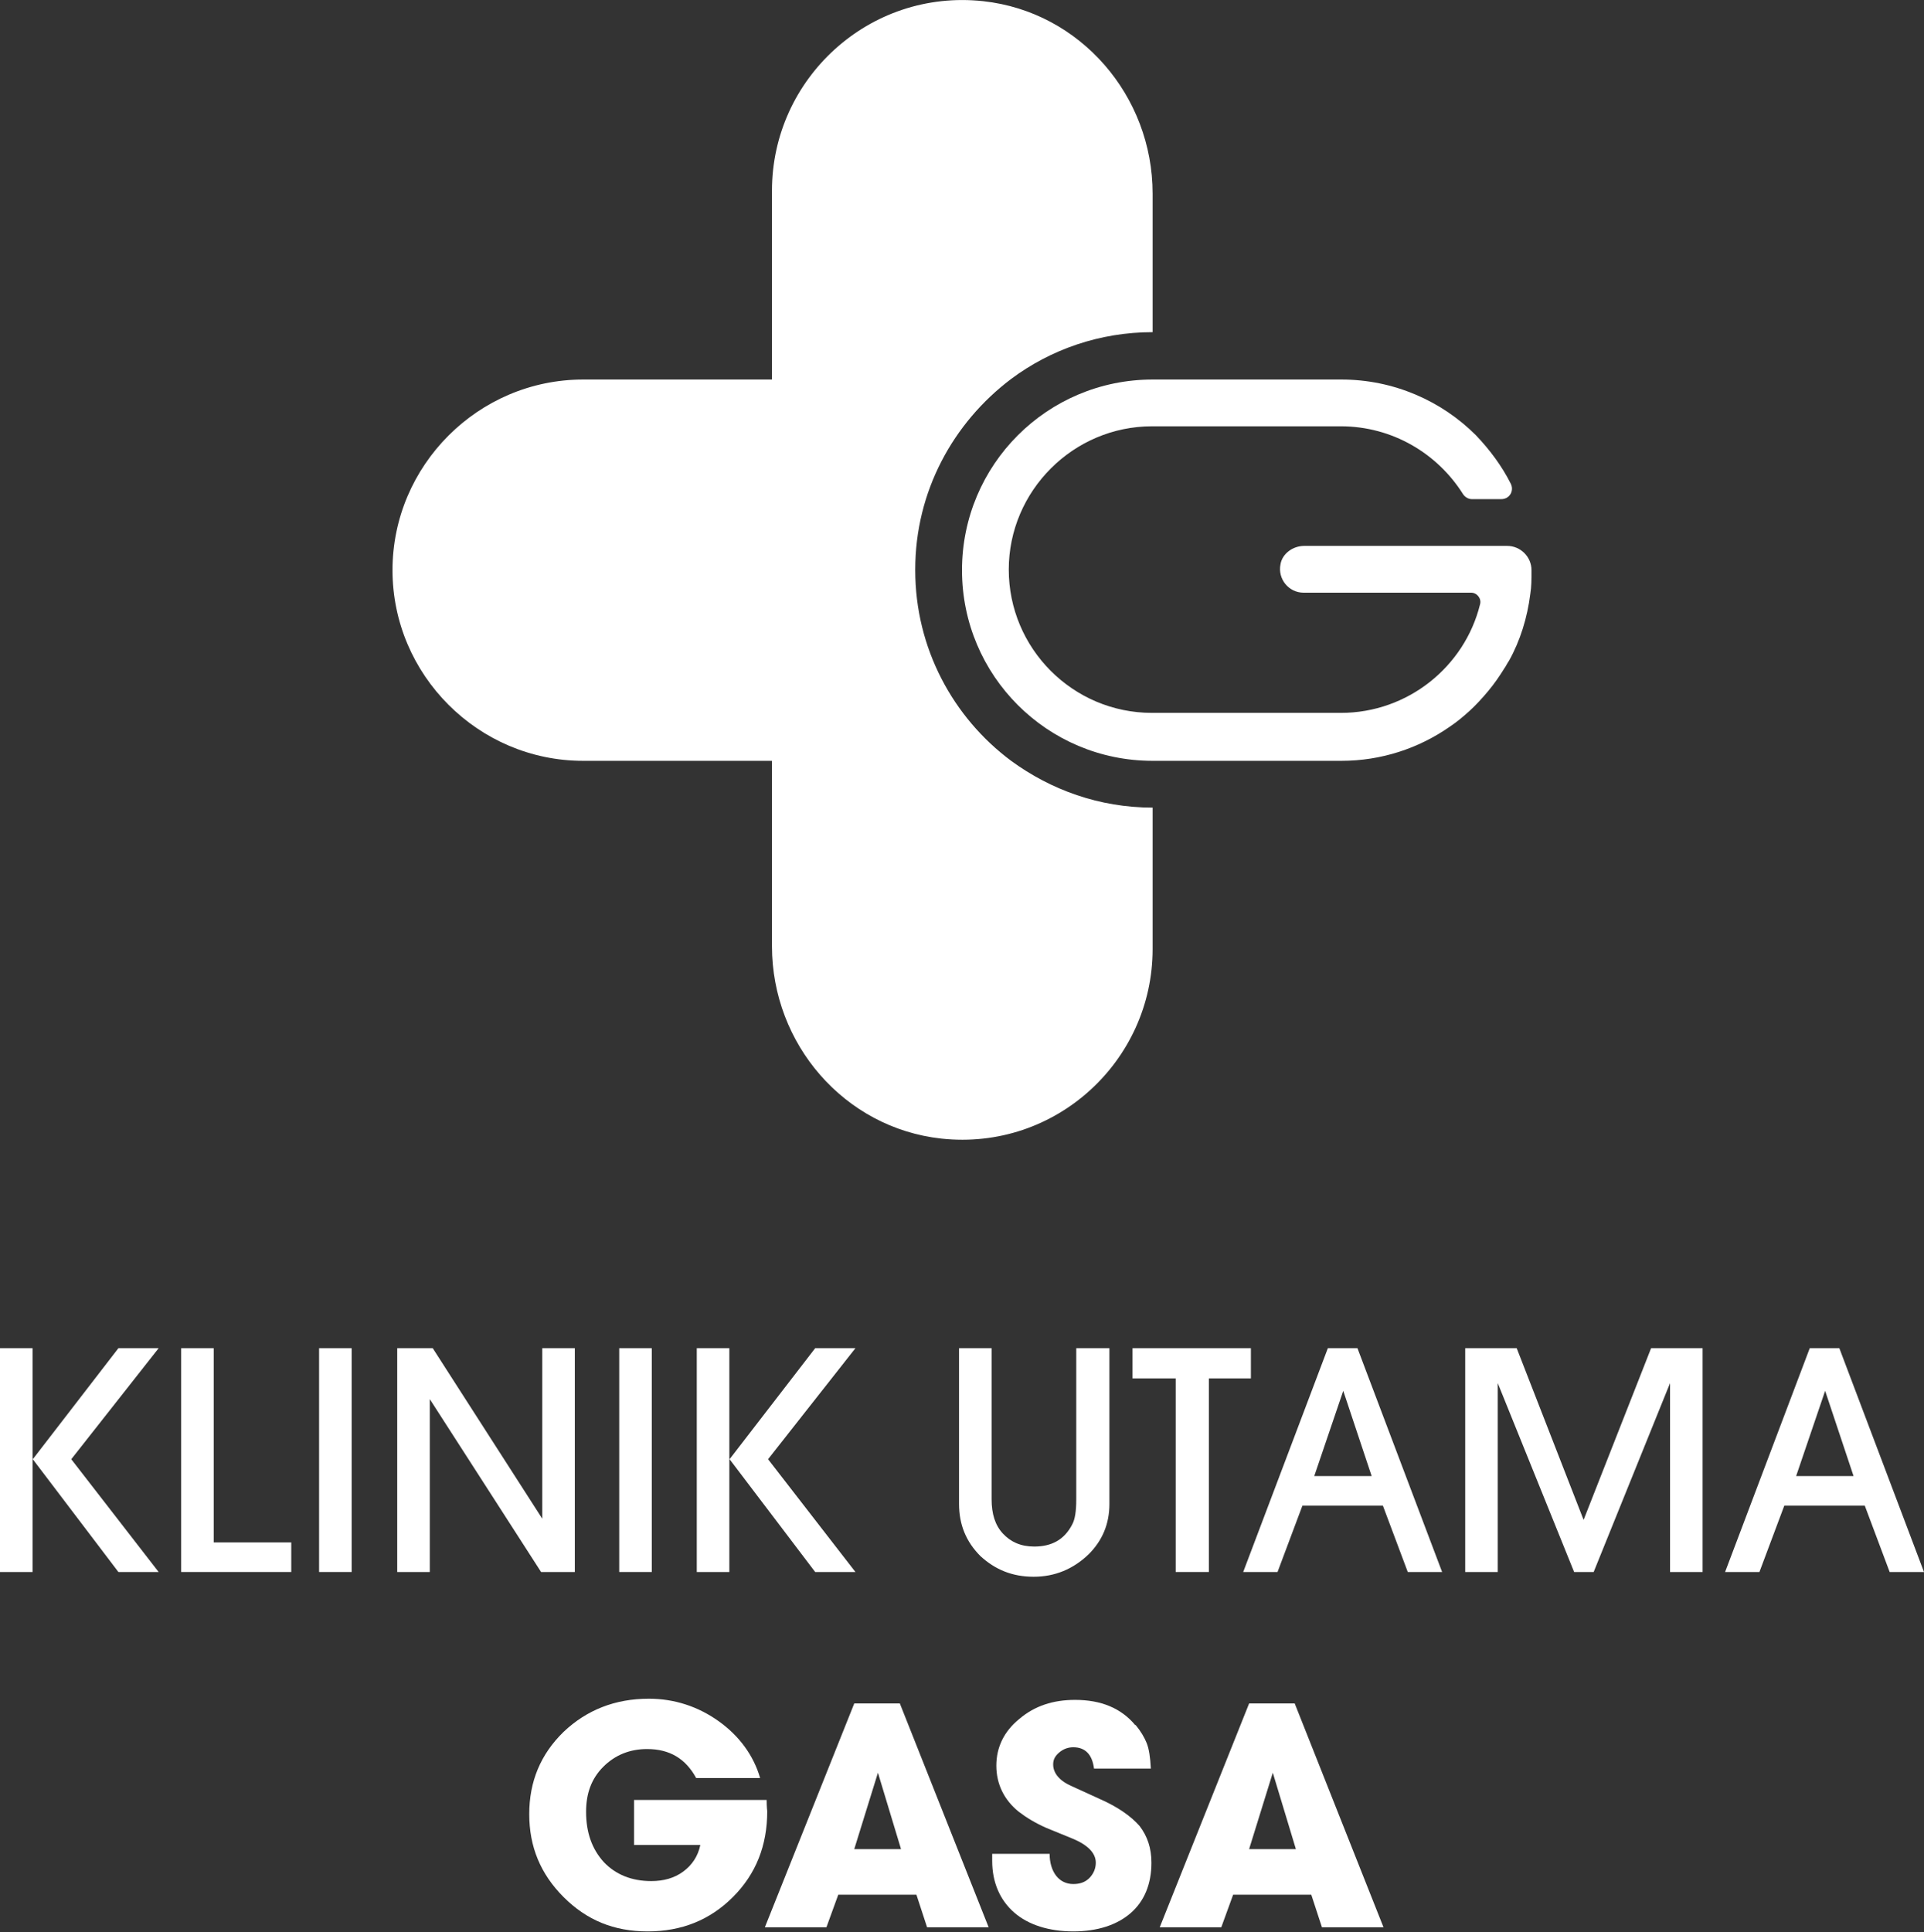 <?xml version="1.0" encoding="UTF-8"?><svg id="Layer_1" xmlns="http://www.w3.org/2000/svg" viewBox="0 0 32.5 32.63"><rect x="0" y="0" width="32.5" height="32.63" fill="#333333" stroke="none"/><defs><style>.cls-1{fill:#fff;stroke-width:0px;}</style></defs><path class="cls-1" d="m1.2,24.64l1.48,1.91h-.68l-1.45-1.91v1.91h-.55v-3.78h.55v1.88l1.45-1.88h.68l-1.48,1.88Z"/><path class="cls-1" d="m4.92,26.05v.5h-1.86v-3.78h.55v3.28h1.31Z"/><path class="cls-1" d="m5.94,22.77v3.78h-.55v-3.78h.55Z"/><path class="cls-1" d="m9.71,22.77v3.78h-.57l-1.88-2.92v2.92h-.55v-3.78h.6l1.85,2.88v-2.88h.56Z"/><path class="cls-1" d="m11.01,22.77v3.78h-.55v-3.78h.55Z"/><path class="cls-1" d="m12.97,24.64l1.48,1.91h-.68l-1.45-1.91v1.91h-.55v-3.78h.55v1.88l1.45-1.88h.68l-1.48,1.88Z"/><path class="cls-1" d="m18.19,22.77h.55v2.63c0,.34-.12.62-.35.85-.26.25-.57.38-.93.38s-.65-.12-.9-.35c-.24-.24-.36-.53-.36-.88v-2.63h.55v2.55c0,.25.06.44.19.58.13.14.3.22.53.22.3,0,.51-.12.64-.37.05-.09.07-.23.07-.43v-2.55Z"/><path class="cls-1" d="m20.42,23.28v3.27h-.56v-3.27h-.73v-.51h2v.51h-.72Z"/><path class="cls-1" d="m22.93,22.77l1.43,3.78h-.58l-.42-1.12h-1.36l-.42,1.12h-.58l1.43-3.78h.5Zm-.73,2.16h.97l-.48-1.44-.49,1.44Z"/><path class="cls-1" d="m28.76,22.77v3.78h-.55v-3.19l-1.29,3.19h-.33l-1.29-3.19v3.19h-.55v-3.78h.87l1.13,2.9,1.14-2.9h.87Z"/><path class="cls-1" d="m31.07,22.77l1.43,3.78h-.58l-.42-1.12h-1.36l-.42,1.12h-.58l1.43-3.78h.5Zm-.73,2.16h.97l-.48-1.44-.49,1.44Z"/><path class="cls-1" d="m10.71,31.17v-.77h2.24c0,.12.01.19.01.19,0,.58-.19,1.06-.58,1.45s-.87.58-1.44.58-1.03-.19-1.42-.58-.58-.85-.58-1.4.19-1.01.58-1.39c.39-.37.87-.56,1.44-.56.43,0,.83.13,1.18.38s.59.58.7.96h-1.08c-.18-.33-.45-.49-.83-.49-.29,0-.54.1-.74.3-.2.2-.29.45-.29.76,0,.35.1.63.3.85.2.21.47.32.8.32.21,0,.39-.05.54-.16.15-.11.25-.26.29-.45h-1.12Z"/><path class="cls-1" d="m15.66,32.55l-.18-.55h-1.32l-.2.55h-1.04l1.51-3.78h.77l1.5,3.78h-1.05Zm-.83-2.61l-.4,1.29h.79l-.39-1.29Z"/><path class="cls-1" d="m19.18,29.13c.09.11.15.21.19.31s.06.24.07.43h-.96c-.03-.24-.15-.36-.35-.36-.09,0-.17.03-.24.09s-.1.12-.1.2c0,.15.11.28.32.37l.46.21c.32.14.54.3.68.46.13.17.2.37.2.62,0,.36-.12.65-.35.85s-.56.31-.97.31-.76-.11-1-.32-.37-.51-.37-.87v-.12h.97c0,.15.04.28.11.37.07.09.17.14.29.14.11,0,.2-.03.27-.1.07-.07.11-.16.11-.26,0-.16-.13-.3-.4-.41l-.44-.18c-.18-.08-.33-.17-.46-.27-.25-.2-.38-.47-.38-.78s.13-.58.39-.79c.26-.22.57-.32.94-.32.44,0,.78.14,1.02.43Z"/><path class="cls-1" d="m22.33,32.55l-.18-.55h-1.32l-.2.55h-1.04l1.51-3.78h.77l1.5,3.78h-1.05Zm-.83-2.61l-.4,1.29h.79l-.39-1.29Z"/><path class="cls-1" d="m15.46,9.62c0-1.32.64-2.48,1.62-3.22.67-.5,1.5-.79,2.39-.79v-2.34c0-1.65-1.22-3.07-2.86-3.25-1.93-.21-3.57,1.31-3.57,3.2v3.19h-3.19c-1.77,0-3.22,1.45-3.22,3.22h0c0,1.77,1.45,3.22,3.22,3.22h3.19v3.13c0,1.65,1.22,3.07,2.86,3.25,1.93.21,3.57-1.31,3.57-3.2v-2.39c-.9,0-1.72-.3-2.39-.79-.98-.73-1.62-1.9-1.62-3.22Z"/><path class="cls-1" d="m25.87,9.63c0-.23-.19-.41-.41-.41h-.41,0s-.81,0-.81,0h-2.21c-.19,0-.37.13-.4.31-.05.25.14.48.39.48h0s0,0,0,0h2.83c.1,0,.18.1.15.2-.26,1.05-1.22,1.83-2.35,1.83h-3.19c-1.34,0-2.42-1.09-2.42-2.42s1.09-2.42,2.42-2.42h3.19c.87,0,1.63.46,2.06,1.14.03.05.09.09.15.09h.5c.14,0,.22-.14.16-.26-.15-.3-.36-.58-.59-.82-.58-.58-1.39-.94-2.27-.94h-3.19c-1.78,0-3.22,1.44-3.22,3.22h0c0,1.78,1.44,3.22,3.22,3.22h3.19c.67,0,1.3-.21,1.82-.57.12-.08.23-.17.34-.27.11-.1.22-.22.32-.34.1-.12.19-.25.27-.38.03-.04.05-.09.08-.13.19-.34.31-.73.36-1.13.02-.12.02-.25.02-.37h0s0-.01,0-.01Z"/></svg>